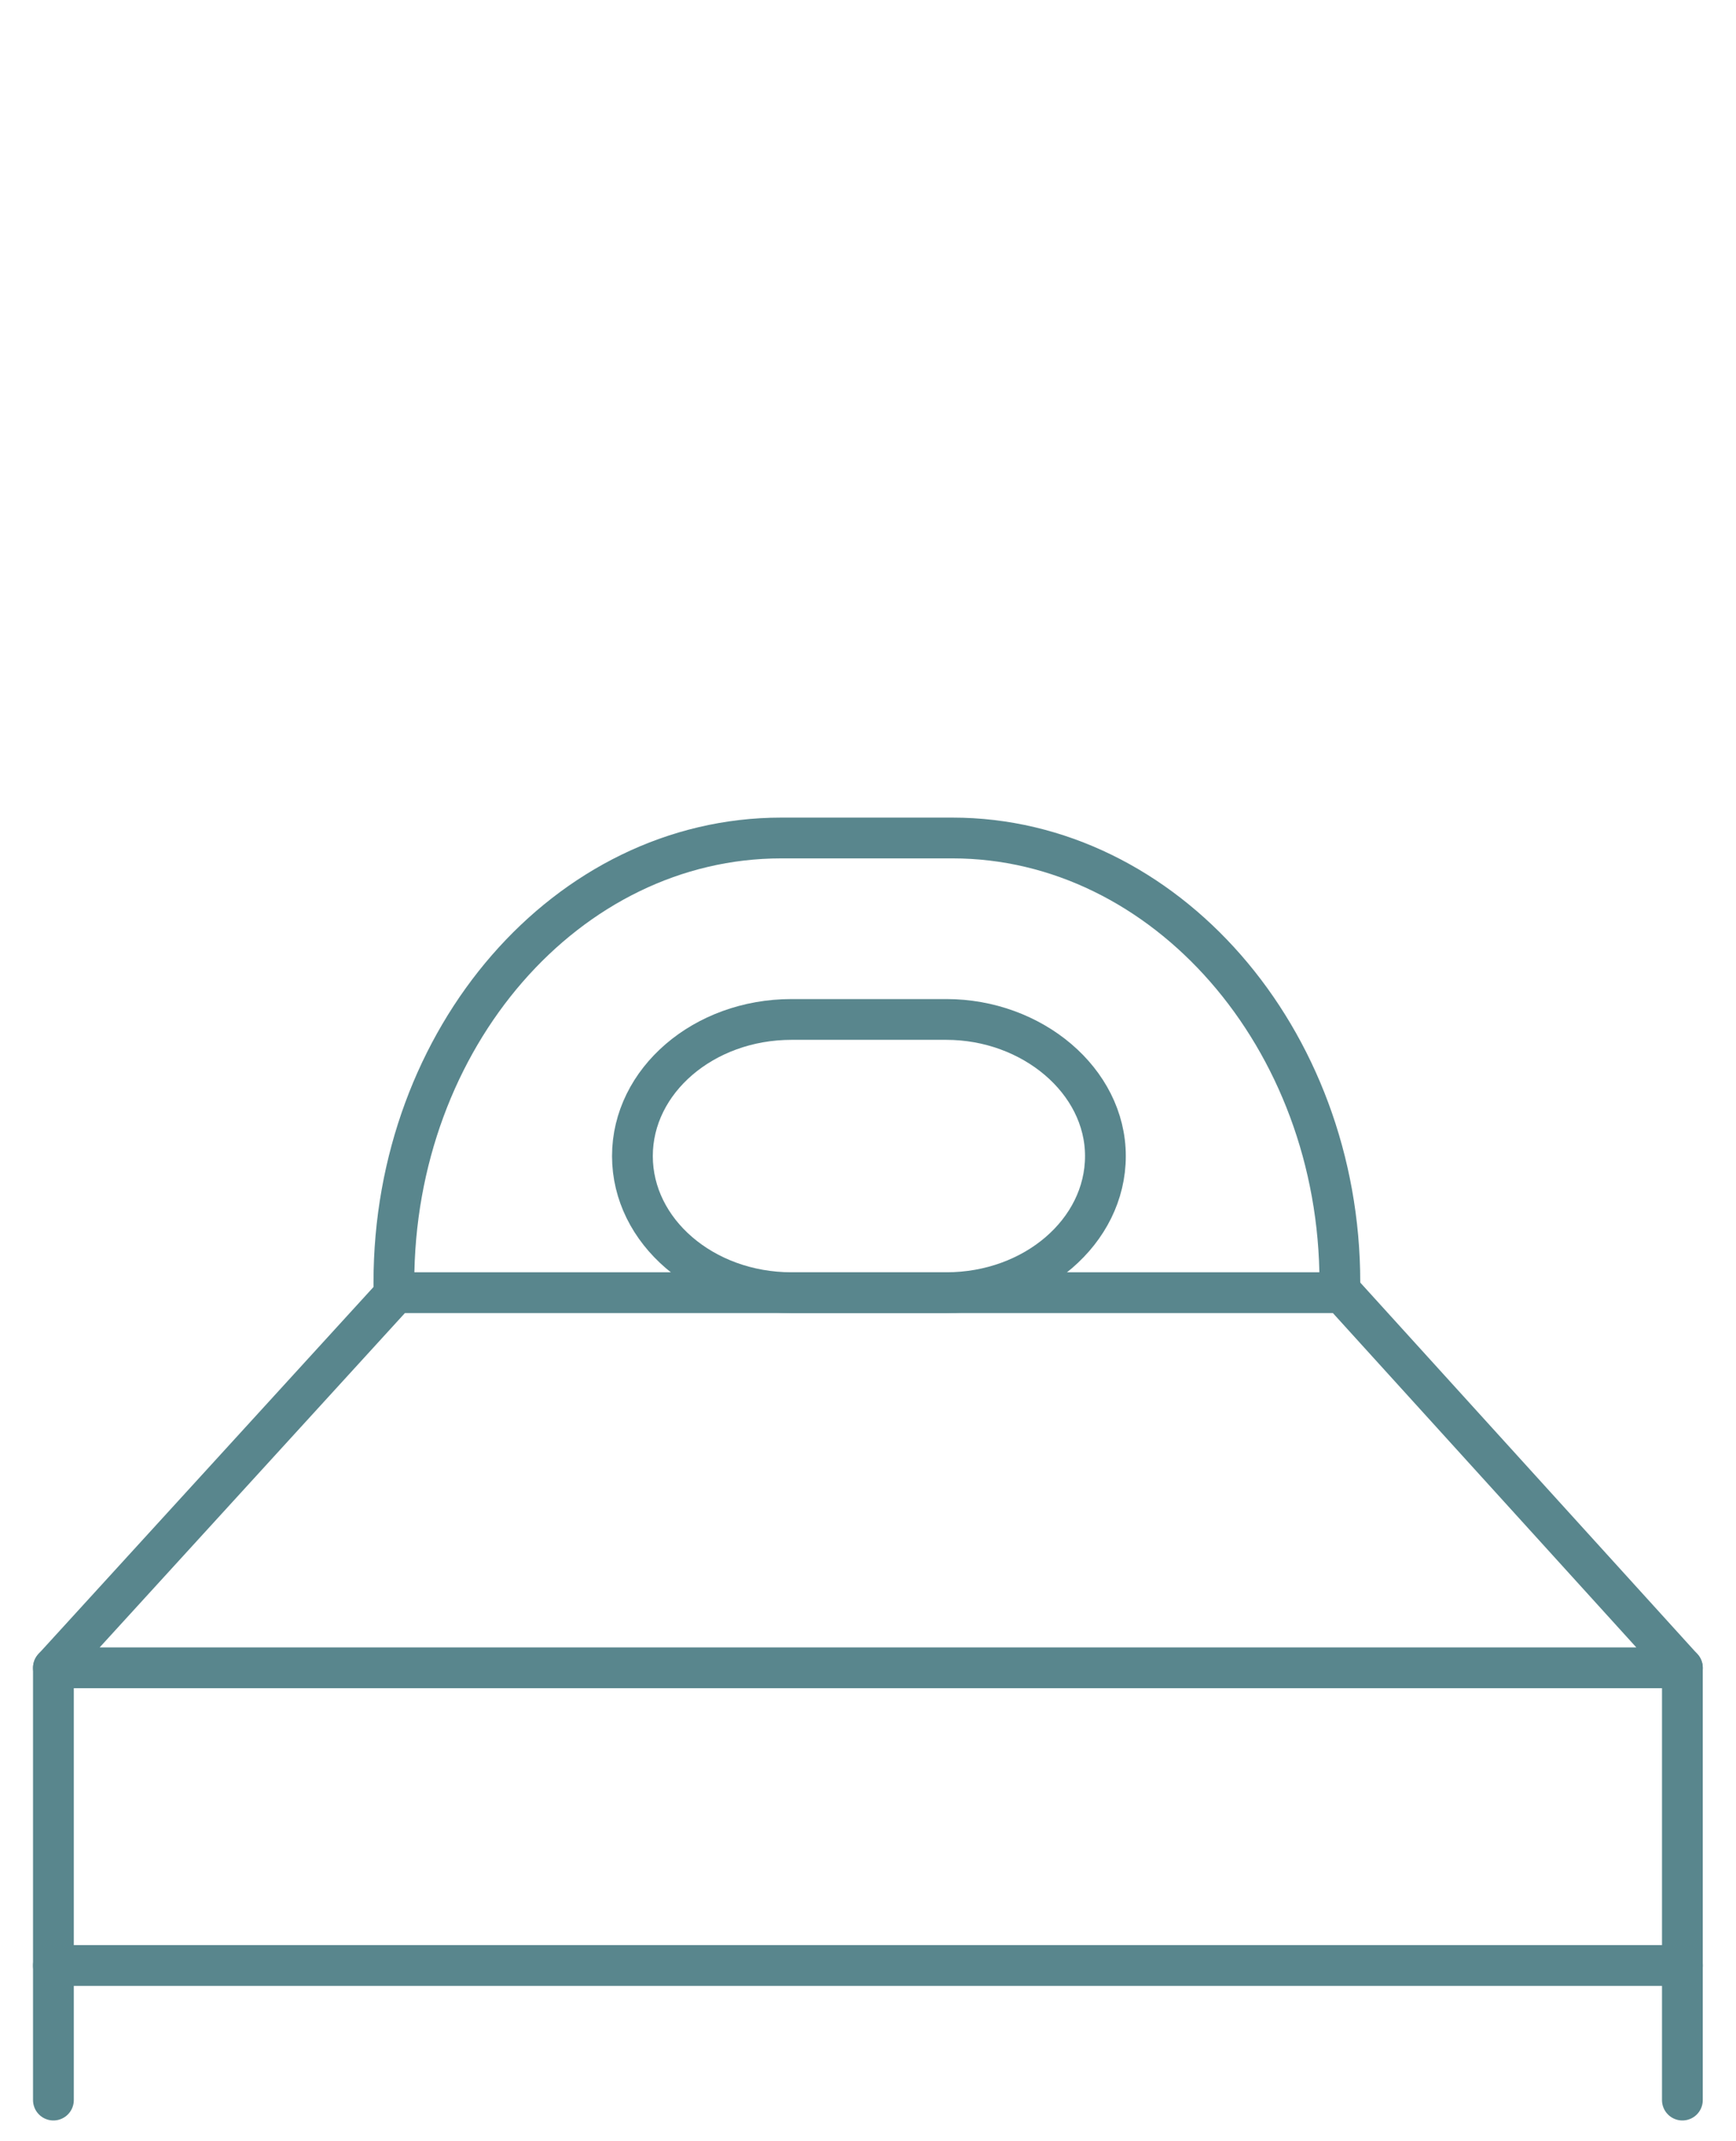 <?xml version="1.0" encoding="UTF-8"?>
<svg id="Livello_1" data-name="Livello 1" xmlns="http://www.w3.org/2000/svg" viewBox="0 0 85.15 105">
  <defs>
    <style>
      .cls-1 {
        fill: none;
        stroke: #59868d;
        stroke-linecap: round;
        stroke-linejoin: round;
        stroke-width: 2px;
      }
    </style>
  </defs>
  <path class="cls-1" d="M19.32,63.4v-.5c0-12,8.5-21.8,19-21.8h8.4c10.4,0,19,9.8,19,21.8v.5"/>
  <path class="cls-1" d="M82.52,81.8H2.62l16.8-18.4h46.4l16.7,18.4Z"/>
  <path class="cls-1" d="M2.62,103v-21.2"/>
  <path class="cls-1" d="M82.52,103v-21.2"/>
  <path class="cls-1" d="M2.62,96.4H82.52"/>
  <path class="cls-1" d="M54.22,56.7c0,3.7-3.5,6.7-7.8,6.7h-7.6c-4.3,0-7.8-3-7.8-6.7s3.5-6.7,7.8-6.7h7.6c4.2,0,7.8,3,7.8,6.7h0Z"/>
</svg>